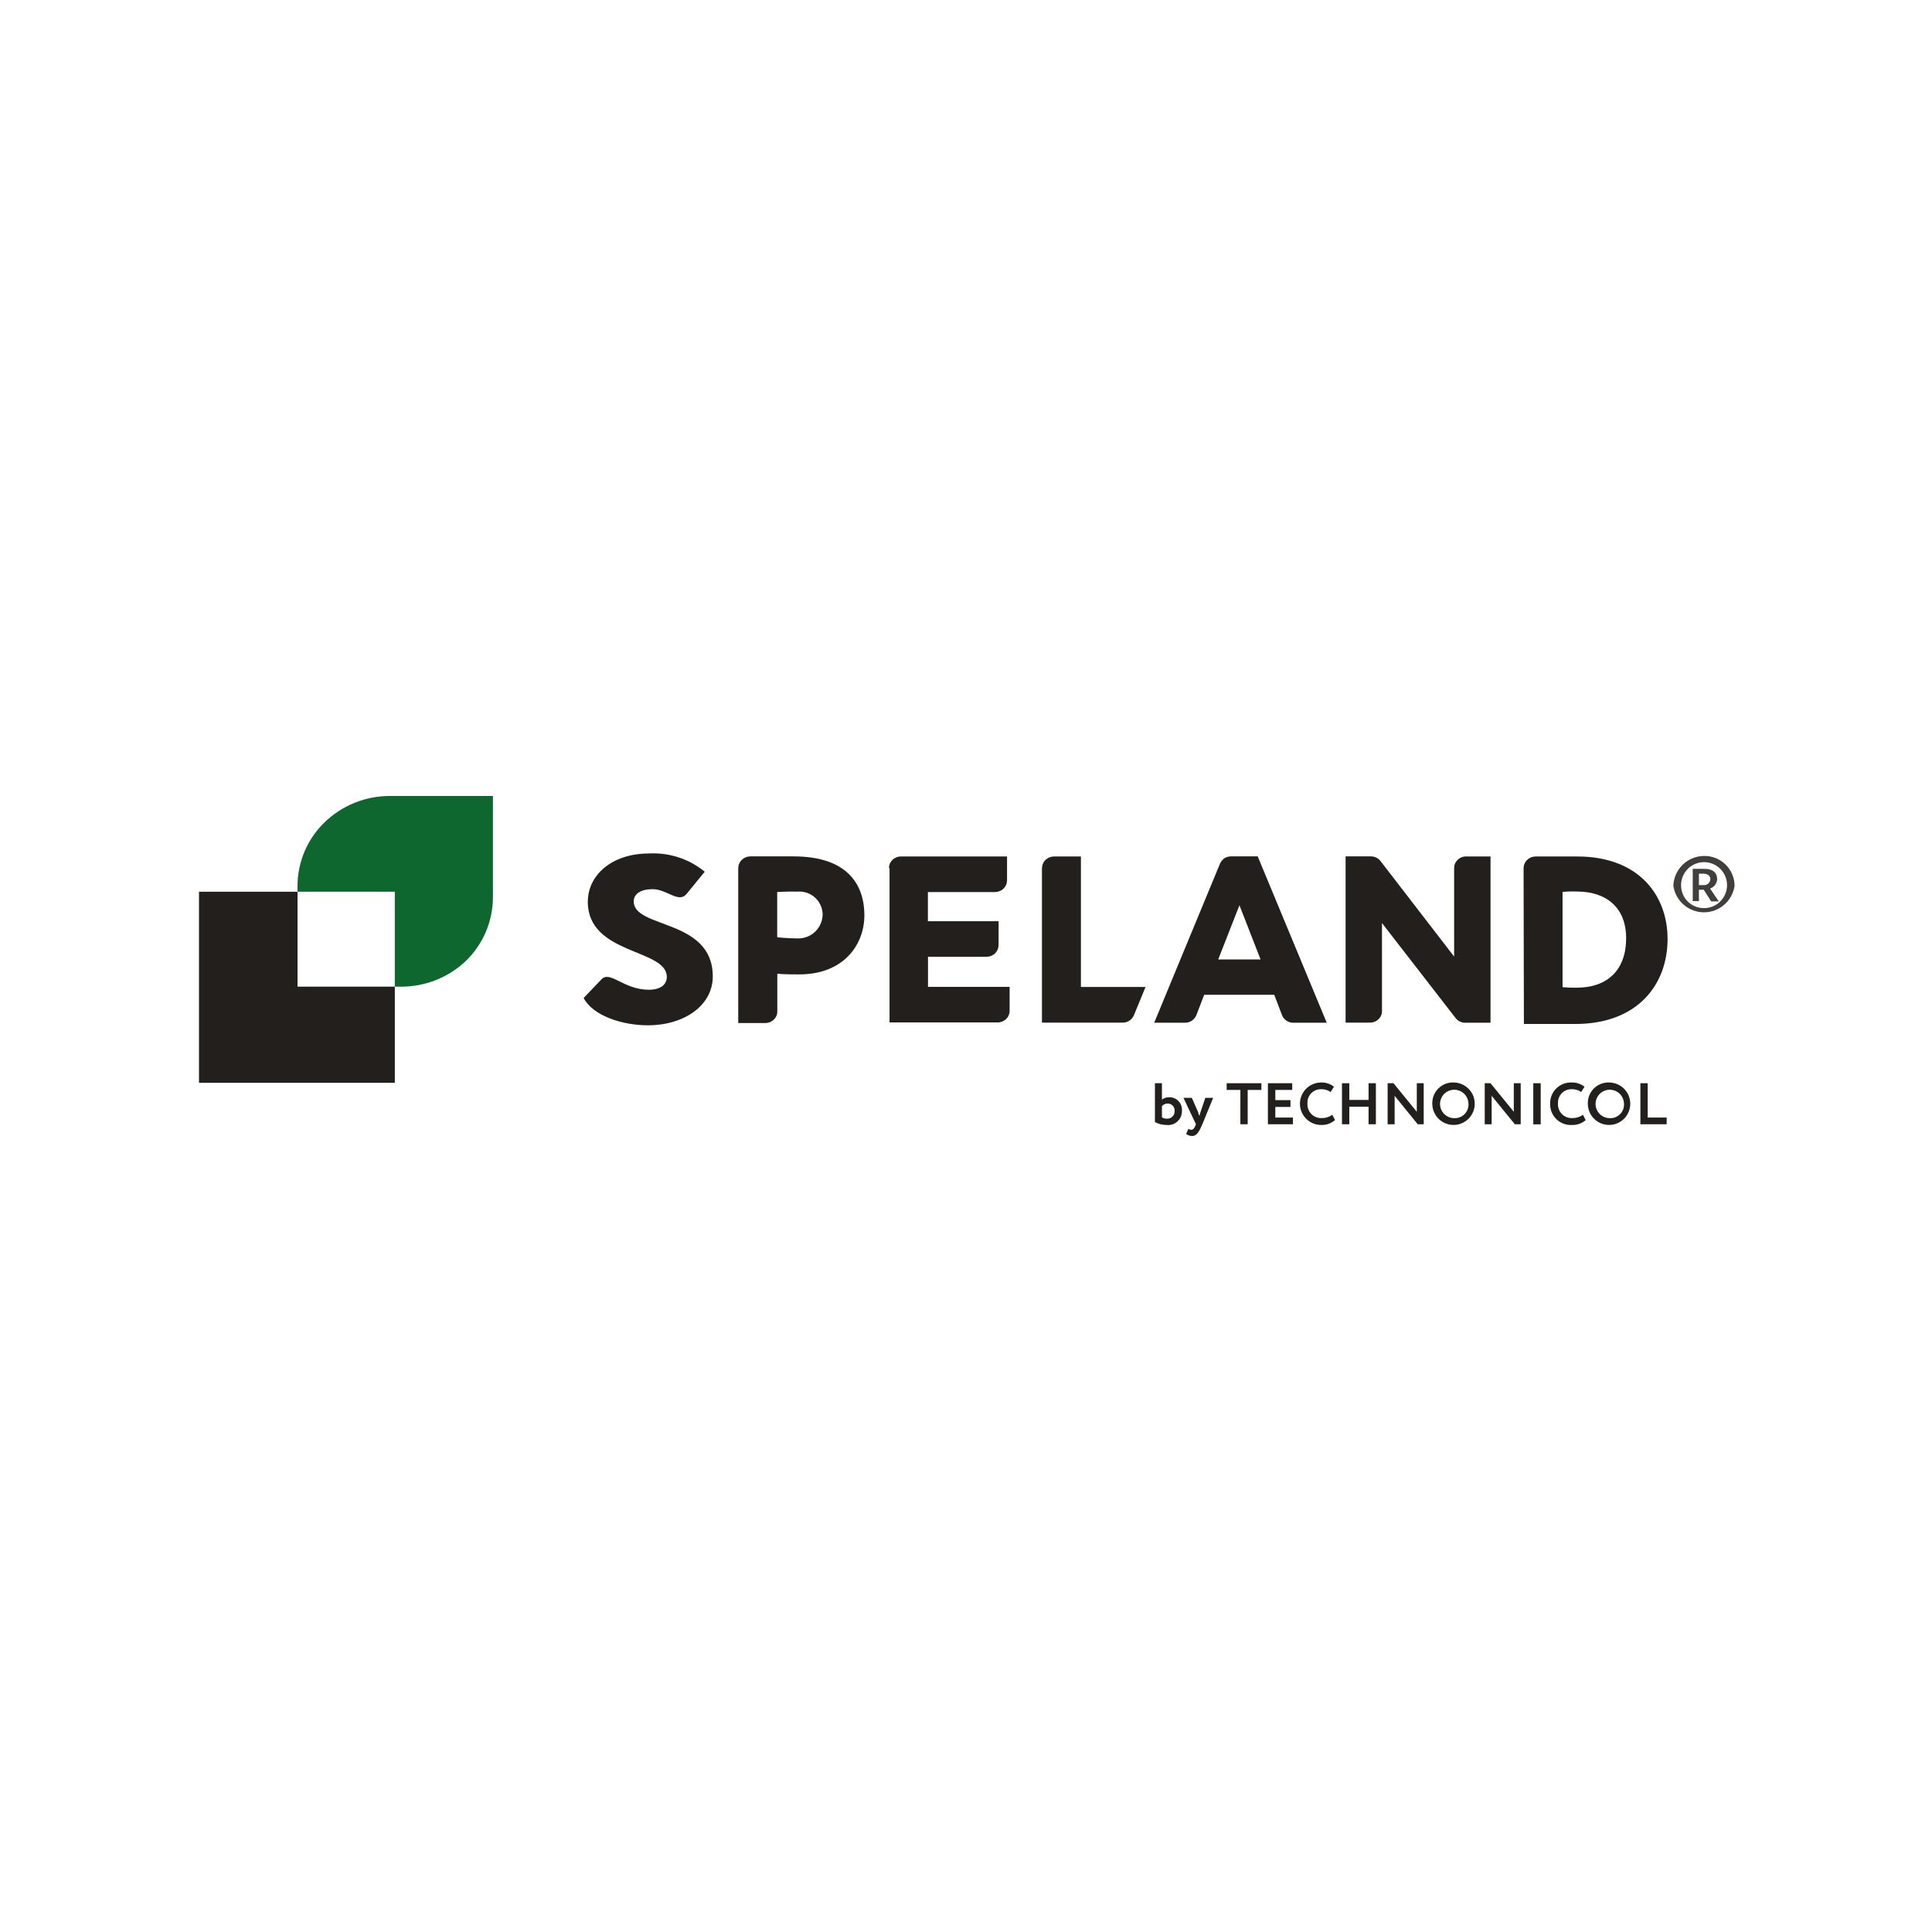 <?xml version="1.0" encoding="UTF-8"?> <svg xmlns="http://www.w3.org/2000/svg" width="1000" height="1000" viewBox="0 0 1000 1000" fill="none"><path d="M597.789 560.677H601.417V569.159C602.473 568.352 603.768 567.921 605.097 567.932C606.01 567.899 606.919 568.06 607.764 568.403C608.61 568.747 609.373 569.266 610.003 569.927C610.634 570.587 611.117 571.374 611.42 572.235C611.724 573.096 611.842 574.011 611.766 574.921C611.804 575.954 611.618 576.983 611.22 577.937C610.823 578.891 610.223 579.747 609.462 580.447C608.702 581.146 607.798 581.673 606.814 581.99C605.831 582.307 604.79 582.407 603.764 582.283C601.682 582.268 599.633 581.756 597.789 580.789V560.677ZM601.417 572.52V578.335C602.181 578.819 603.073 579.061 603.977 579.028C604.506 579.059 605.035 578.978 605.531 578.791C606.027 578.604 606.477 578.315 606.855 577.943C607.232 577.571 607.526 577.124 607.72 576.631C607.913 576.138 608.002 575.61 607.978 575.081C608.024 574.576 607.962 574.067 607.796 573.589C607.63 573.11 607.364 572.672 607.016 572.303C606.668 571.935 606.246 571.645 605.777 571.453C605.308 571.26 604.804 571.169 604.297 571.187C603.75 571.194 603.211 571.317 602.715 571.546C602.219 571.776 601.776 572.108 601.417 572.52Z" fill="#221F1C"></path><path d="M622.325 581.909C620.298 586.817 618.911 587.99 616.99 587.99C615.886 587.983 614.816 587.607 613.949 586.923L615.07 584.309C615.532 584.564 616.039 584.727 616.563 584.789C617.524 584.789 618.11 584.096 618.751 582.655L619.017 581.909L612.562 568.252H616.884L620.191 575.72C620.191 576.361 620.618 577.001 620.831 577.641C620.941 576.966 621.119 576.305 621.365 575.667L623.872 568.252H627.926L622.325 581.909Z" fill="#221F1C"></path><path d="M634.922 560.677H652.9V564.145H645.805V581.909H642.017V564.145H634.922V560.677Z" fill="#221F1C"></path><path d="M656.262 560.677H668.851V564.145H660.103V569.426H667.945V572.947H660.103V578.442H669.225V581.909H656.262V560.677Z" fill="#221F1C"></path><path d="M690.825 579.881C688.878 581.528 686.385 582.384 683.837 582.282C680.922 582.282 678.127 581.124 676.066 579.063C674.005 577.002 672.848 574.207 672.848 571.293C672.848 568.378 674.005 565.583 676.066 563.522C678.127 561.461 680.922 560.303 683.837 560.303C686.233 560.218 688.579 560.994 690.452 562.49L688.745 565.211C687.299 564.231 685.583 563.727 683.837 563.771C682.866 563.746 681.901 563.924 681.004 564.296C680.106 564.667 679.297 565.223 678.628 565.927C677.959 566.631 677.446 567.468 677.121 568.383C676.796 569.298 676.667 570.271 676.742 571.239C676.679 572.241 676.83 573.245 677.187 574.183C677.543 575.122 678.096 575.973 678.808 576.68C679.52 577.388 680.376 577.934 681.317 578.284C682.258 578.634 683.262 578.778 684.264 578.708C686.181 578.739 688.055 578.139 689.598 577.001L691.039 579.828L690.825 579.881Z" fill="#221F1C"></path><path d="M708.369 572.84H698.393V581.909H694.605V560.677H698.393V569.319H708.369V560.677H712.156V581.909H708.369V572.84Z" fill="#221F1C"></path><path d="M733.812 581.909L721.862 567.186V581.909H718.234V560.677H721.275L733.331 575.454V560.677H736.906V581.909H733.812Z" fill="#221F1C"></path><path d="M752.712 560.304C754.868 560.377 756.955 561.084 758.712 562.335C760.47 563.586 761.82 565.327 762.595 567.34C763.37 569.354 763.535 571.551 763.069 573.657C762.604 575.764 761.529 577.687 759.978 579.187C758.428 580.686 756.47 581.697 754.349 582.091C752.228 582.486 750.038 582.247 748.051 581.406C746.065 580.564 744.37 579.157 743.178 577.358C741.987 575.56 741.351 573.451 741.349 571.294C741.301 569.805 741.565 568.324 742.125 566.944C742.684 565.564 743.526 564.316 744.596 563.281C745.666 562.246 746.941 561.447 748.339 560.934C749.737 560.421 751.226 560.207 752.712 560.304ZM752.712 578.762C753.7 578.809 754.687 578.647 755.609 578.287C756.531 577.927 757.366 577.376 758.06 576.672C758.755 575.967 759.293 575.124 759.64 574.197C759.987 573.27 760.135 572.281 760.074 571.294C760.053 569.842 759.603 568.43 758.782 567.233C757.96 566.037 756.803 565.11 755.456 564.569C754.109 564.028 752.633 563.897 751.212 564.193C749.791 564.489 748.489 565.199 747.47 566.232C746.451 567.266 745.76 568.578 745.485 570.003C745.209 571.428 745.361 572.903 745.921 574.242C746.482 575.581 747.425 576.724 748.633 577.528C749.842 578.333 751.261 578.762 752.712 578.762Z" fill="#221F1C"></path><path d="M784.073 581.909L772.07 567.186V581.909H768.496V560.677H771.483L783.54 575.454V560.677H787.114V581.909H784.073Z" fill="#221F1C"></path><path d="M797.466 560.677H793.625V581.962H797.466V560.677Z" fill="#221F1C"></path><path d="M820.609 579.881C818.662 581.527 816.169 582.384 813.621 582.282C812.144 582.364 810.666 582.138 809.281 581.618C807.896 581.098 806.634 580.296 805.575 579.263C804.517 578.229 803.685 576.987 803.132 575.615C802.579 574.243 802.318 572.771 802.365 571.292C802.319 569.823 802.577 568.36 803.124 566.996C803.67 565.631 804.492 564.394 805.539 563.362C806.586 562.331 807.835 561.526 809.207 561C810.579 560.473 812.046 560.236 813.514 560.303C815.91 560.218 818.256 560.994 820.129 562.49L818.422 565.211C816.976 564.23 815.26 563.727 813.514 563.77C812.543 563.745 811.578 563.924 810.681 564.295C809.784 564.667 808.974 565.222 808.305 565.926C807.637 566.63 807.123 567.467 806.798 568.382C806.473 569.297 806.344 570.271 806.419 571.239C806.355 572.245 806.508 573.254 806.867 574.197C807.227 575.139 807.784 575.993 808.503 576.701C809.221 577.409 810.083 577.955 811.03 578.301C811.978 578.647 812.989 578.786 813.994 578.707C815.912 578.742 817.788 578.142 819.329 577L820.769 579.827L820.609 579.881Z" fill="#221F1C"></path><path d="M833.212 560.304C835.368 560.377 837.455 561.084 839.212 562.335C840.97 563.586 842.32 565.327 843.095 567.34C843.87 569.354 844.035 571.551 843.569 573.657C843.104 575.764 842.029 577.687 840.478 579.187C838.928 580.686 836.97 581.697 834.849 582.091C832.728 582.486 830.538 582.247 828.551 581.406C826.565 580.564 824.87 579.157 823.678 577.358C822.487 575.56 821.851 573.451 821.849 571.294C821.801 569.805 822.066 568.324 822.625 566.944C823.184 565.564 824.026 564.316 825.096 563.281C826.166 562.246 827.441 561.447 828.839 560.934C830.237 560.421 831.726 560.207 833.212 560.304ZM833.212 578.762C834.2 578.809 835.187 578.647 836.109 578.287C837.031 577.927 837.866 577.376 838.56 576.672C839.255 575.967 839.793 575.124 840.14 574.197C840.487 573.27 840.635 572.281 840.574 571.294C840.553 569.842 840.103 568.43 839.282 567.233C838.46 566.037 837.303 565.11 835.956 564.569C834.609 564.028 833.133 563.897 831.712 564.193C830.291 564.489 828.989 565.199 827.97 566.232C826.951 567.266 826.26 568.578 825.985 570.003C825.709 571.428 825.861 572.903 826.421 574.242C826.982 575.581 827.925 576.724 829.133 577.528C830.342 578.333 831.761 578.762 833.212 578.762Z" fill="#221F1C"></path><path d="M849.059 560.677H852.846V578.442H862.662V581.909H849.059V560.677Z" fill="#221F1C"></path><path d="M153.999 461.559H103V560.463H204.358V510.691H153.999V461.559Z" fill="#221F1C"></path><path d="M201.791 412C189.169 411.977 177.036 416.876 167.969 425.657C163.55 429.936 160.036 435.059 157.635 440.723C155.235 446.386 153.996 452.474 153.992 458.625V461.559H204.351V510.691H207.339C219.916 510.805 232.046 506.023 241.16 497.354C245.583 493.067 249.099 487.935 251.5 482.262C253.901 476.59 255.138 470.493 255.137 464.333V412H201.791Z" fill="#0D672F"></path><path d="M304.277 466.571C304.277 453.341 316.28 441.765 335.912 441.765C346.376 441.18 356.677 444.551 364.772 451.207L355.383 462.677C351.275 467.691 345.14 460.223 337.832 460.223C331.644 460.223 328.016 462.677 328.016 466.571C328.016 480.815 368.933 475.373 368.933 505.407C368.933 520.398 354.209 530.694 335.325 530.694C322.148 530.694 306.891 525.786 302.09 516.557L311.265 506.954C315.8 502.1 322.682 512.289 335.858 512.289C341.726 512.289 345.14 509.728 345.14 505.674C345.14 490.897 304.224 494.418 304.224 466.624" fill="#221F1C"></path><path d="M382.109 529.364V449.344C382.112 448.548 382.274 447.76 382.585 447.027C382.897 446.295 383.352 445.631 383.923 445.077C385.085 443.952 386.628 443.305 388.244 443.263H395.126H410.756C439.617 443.263 447.405 458.893 447.405 473.777C447.405 488.661 437.003 504.291 413.797 504.345C411.877 504.345 405.475 504.345 402.328 504.024V523.496C402.338 524.294 402.181 525.086 401.869 525.82C401.557 526.555 401.095 527.217 400.514 527.764C399.342 528.9 397.772 529.532 396.139 529.524H382.109V529.364ZM402.274 461.774V485.14C405.155 485.46 410.276 485.727 412.944 485.727C416.274 485.798 419.497 484.547 421.906 482.247C424.316 479.948 425.716 476.787 425.8 473.457C425.793 471.784 425.437 470.131 424.756 468.603C424.074 467.074 423.082 465.705 421.843 464.581C420.604 463.457 419.144 462.603 417.557 462.074C415.969 461.545 414.289 461.352 412.624 461.507C410.116 461.401 406.435 461.507 402.274 461.667V461.774Z" fill="#221F1C"></path><path d="M460.109 449.343C460.112 448.547 460.274 447.759 460.585 447.026C460.897 446.293 461.352 445.63 461.923 445.076C463.092 443.935 464.664 443.302 466.298 443.315H521.244V455.692C521.227 457.298 520.575 458.832 519.431 459.959C518.25 461.081 516.685 461.711 515.056 461.72H480.274V476.817H516.87V489.193C516.841 490.797 516.191 492.327 515.056 493.461C513.878 494.587 512.312 495.218 510.682 495.221H480.328V510.798H522.578V523.175C522.581 523.972 522.422 524.762 522.111 525.495C521.799 526.229 521.341 526.892 520.764 527.443C519.596 528.584 518.023 529.216 516.39 529.203H460.429V449.343H460.109Z" fill="#221F1C"></path><path d="M758.362 529.364C757.441 529.366 756.531 529.166 755.695 528.777C754.849 528.377 754.102 527.794 753.508 527.07L715.312 477.778V523.282C715.325 524.081 715.17 524.874 714.858 525.609C714.545 526.344 714.082 527.005 713.498 527.55C712.346 528.683 710.793 529.316 709.177 529.311H696.48V443.263H709.55C710.488 443.266 711.415 443.466 712.271 443.85C713.117 444.251 713.864 444.833 714.458 445.557L752.654 495.116V449.344C752.644 448.546 752.801 447.755 753.113 447.02C753.425 446.285 753.887 445.624 754.468 445.077C755.032 444.506 755.705 444.055 756.448 443.753C757.191 443.45 757.987 443.302 758.789 443.316H771.486V529.364H758.362Z" fill="#221F1C"></path><path d="M788.605 449.343C788.609 448.555 788.772 447.775 789.083 447.051C789.395 446.327 789.849 445.673 790.419 445.129C790.984 444.556 791.656 444.1 792.398 443.789C793.14 443.478 793.936 443.316 794.74 443.315H802.475H816.506C847.873 443.315 863.13 463.106 863.13 485.992C863.13 510.105 847.127 530.003 815.439 530.003C803.436 530.003 788.766 530.003 788.766 530.003L788.605 449.343ZM808.77 461.826V510.958C811.2 511.185 813.64 511.274 816.079 511.225C832.083 511.225 841.685 501.996 841.685 485.672C841.685 469.348 831.016 461.453 816.186 461.453C813.712 461.345 811.234 461.417 808.77 461.666V461.826Z" fill="#221F1C"></path><path d="M539.366 449.343C539.356 448.545 539.512 447.753 539.824 447.019C540.137 446.284 540.598 445.622 541.18 445.075C542.332 443.942 543.885 443.31 545.501 443.315H559.478V510.852H592.926L586.898 525.522C586.402 526.609 585.629 527.547 584.657 528.243C583.622 528.953 582.392 529.326 581.136 529.309H539.312V449.343H539.366Z" fill="#221F1C"></path><path d="M651.081 443.263H637.211C635.99 443.267 634.792 443.599 633.743 444.223C632.782 444.93 632.013 445.865 631.503 446.944L597.414 529.364H613.418C614.656 529.373 615.867 529 616.886 528.297C617.9 527.634 618.698 526.688 619.179 525.577L623.287 514.907H659.563L663.617 525.577C664.099 526.672 664.875 527.614 665.858 528.297C666.896 529.001 668.124 529.374 669.378 529.364H686.716L651.027 443.37L651.081 443.263ZM630.542 496.609L641.532 468.549L652.468 496.609H630.542Z" fill="#221F1C"></path><path d="M866.125 458.463C866.669 462.278 868.57 465.769 871.481 468.294C874.391 470.819 878.116 472.21 881.969 472.21C885.822 472.21 889.546 470.819 892.457 468.294C895.367 465.769 897.269 462.278 897.813 458.463C897.8 456.393 897.372 454.346 896.556 452.443C895.739 450.54 894.551 448.819 893.059 447.383C891.568 445.946 889.804 444.822 887.872 444.078C885.94 443.333 883.879 442.982 881.809 443.046C877.72 443.125 873.816 444.767 870.899 447.634C867.982 450.501 866.274 454.376 866.125 458.463ZM870.126 458.463C870.062 456.096 870.707 453.763 871.977 451.764C873.247 449.765 875.085 448.19 877.256 447.242C879.426 446.294 881.831 446.015 884.16 446.442C886.49 446.868 888.64 447.981 890.334 449.636C892.027 451.292 893.188 453.416 893.668 455.735C894.147 458.055 893.924 460.464 893.025 462.656C892.127 464.848 890.594 466.721 888.625 468.036C886.655 469.352 884.337 470.049 881.969 470.04C878.874 470.068 875.894 468.874 873.676 466.716C871.458 464.558 870.182 461.611 870.126 458.517V458.463ZM879.355 466.572V460.544H881.862L885.703 466.572H889.651L885.116 459.904C886.152 459.567 887.06 458.921 887.718 458.054C888.376 457.186 888.753 456.137 888.797 455.049C888.797 452.115 887.037 449.715 882.129 449.715H876.154V466.412H879.568L879.355 466.572ZM881.595 452.222C883.996 452.222 885.276 453.395 885.276 455.103C885.249 455.535 885.136 455.958 884.944 456.346C884.752 456.734 884.483 457.08 884.155 457.364C883.828 457.647 883.446 457.862 883.034 457.996C882.622 458.129 882.187 458.18 881.755 458.143H879.355V452.222H881.595Z" fill="#423E3B"></path></svg> 